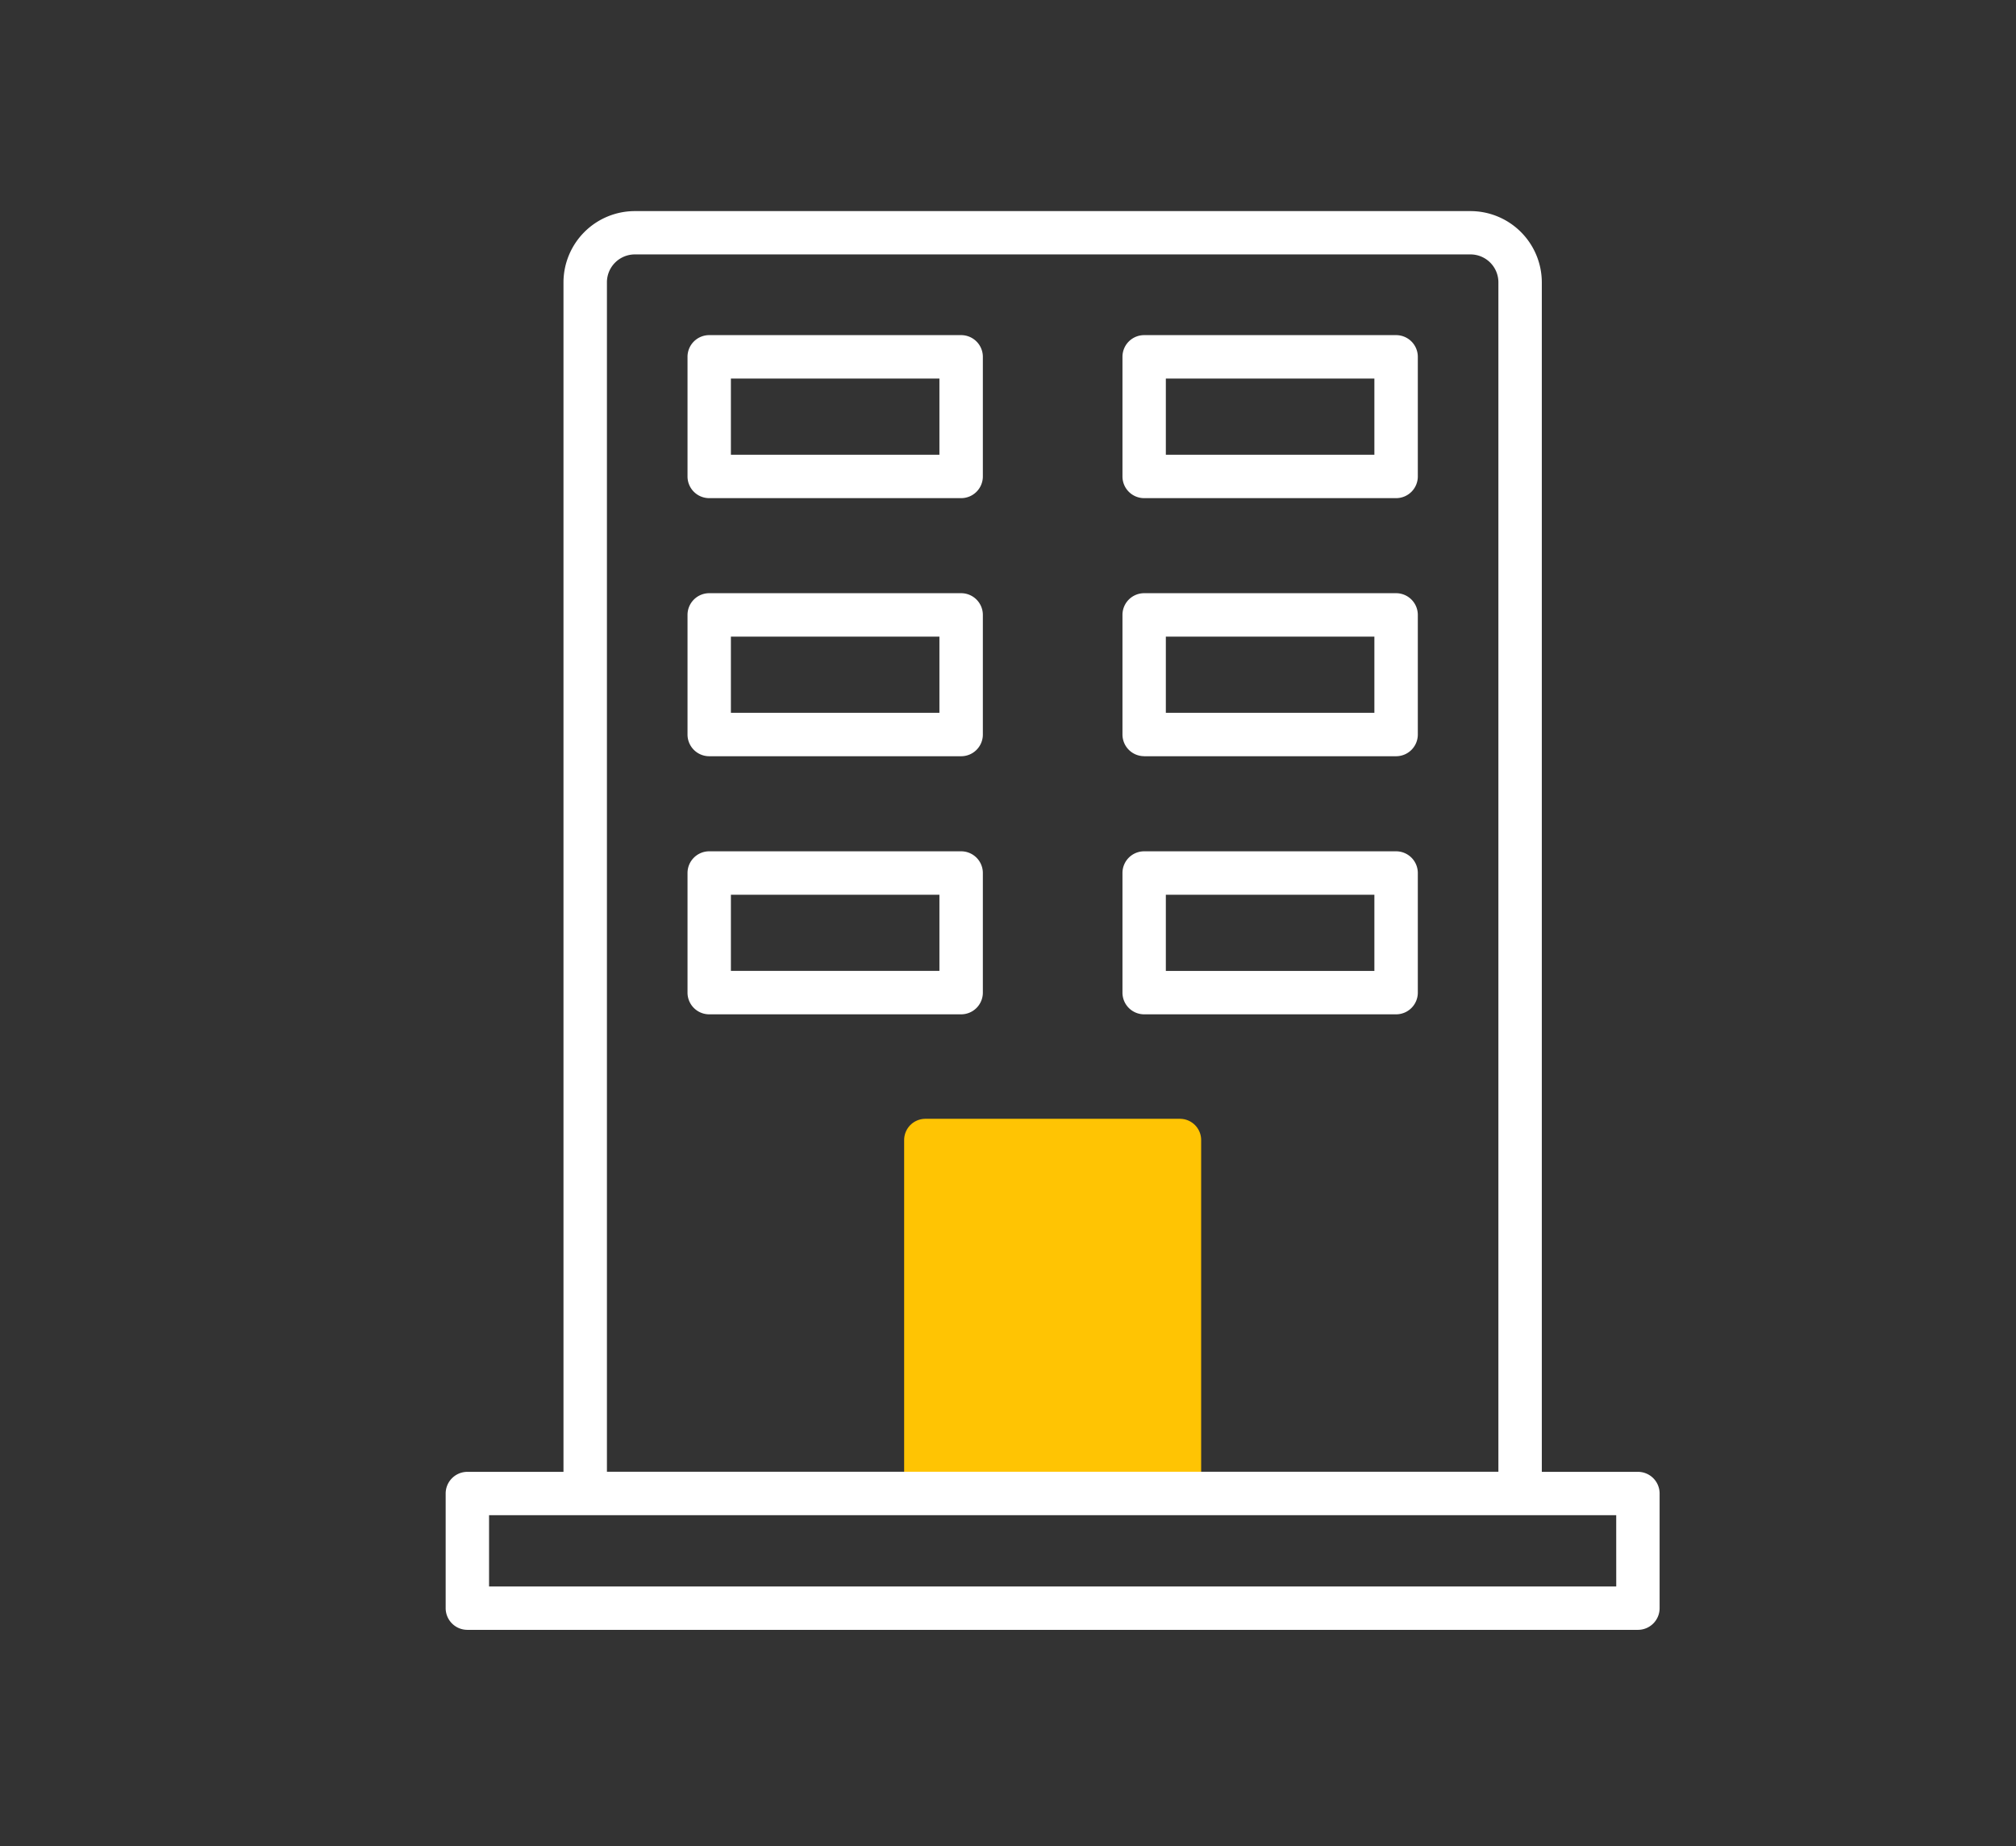 <svg xmlns="http://www.w3.org/2000/svg" width="95" height="87" viewBox="0 0 95 87">
  <rect x="0" y="0" width="95" height="87" fill="#333333" stroke="none"/>
  <g id="taiwan-kv-icon01" transform="translate(-150 -1603)">
    <g id="taiwan-kv-icon01-2" data-name="taiwan-kv-icon01" transform="translate(-8217.664 -594.511)">
      <rect id="Rectangle_397" data-name="Rectangle 397" width="11.996" height="15.634" transform="translate(8411.27 2251.228)" stroke-width="2" stroke="#ffc403" stroke-linecap="round" stroke-linejoin="round" fill="#ffc403"/>
      <g id="Group_780" data-name="Group 780" transform="translate(8388.664 2207.458)">
        <path id="Path_792" data-name="Path 792" d="M8399.148,2207.458h-1.572a3.365,3.365,0,0,0-3.359,3.361v56.044h-4.53a1.023,1.023,0,0,0-1.022,1.022v5.4a1.023,1.023,0,0,0,1.022,1.023h55.162a1.021,1.021,0,0,0,1.021-1.023v-5.4a1.021,1.021,0,0,0-1.021-1.022h-4.53v-56.044a3.364,3.364,0,0,0-3.359-3.361h-18.668m-2.047,0h-15.05m8.475,59.4h-13.406v-56.044a1.316,1.316,0,0,1,1.313-1.315h39.383a1.316,1.316,0,0,1,1.313,1.315v56.044h-13.406m-2.045,0h-11.105m32.109,5.407H8390.71v-3.359h53.115Z" transform="translate(-8388.664 -2207.458)" fill="#fff"/>
        <path id="Path_793" data-name="Path 793" d="M8467.687,2255.138h11.873a1.023,1.023,0,0,0,1.022-1.023v-5.635a1.023,1.023,0,0,0-1.022-1.023h-11.873a1.022,1.022,0,0,0-1.022,1.023v5.635A1.022,1.022,0,0,0,8467.687,2255.138Zm1.022-5.634h9.826v3.589h-9.826Z" transform="translate(-8455.267 -2241.613)" fill="#fff"/>
        <path id="Path_794" data-name="Path 794" d="M8467.687,2338.359h11.873a1.022,1.022,0,0,0,1.022-1.022h0V2331.7a1.023,1.023,0,0,0-1.022-1.023h-11.873a1.023,1.023,0,0,0-1.022,1.023v5.634A1.023,1.023,0,0,0,8467.687,2338.359Zm1.022-5.635h9.826v3.589h-9.826Z" transform="translate(-8455.267 -2312.673)" fill="#fff"/>
        <path id="Path_795" data-name="Path 795" d="M8480.582,2420.559v-5.635a1.023,1.023,0,0,0-1.022-1.023h-11.873a1.023,1.023,0,0,0-1.022,1.023v5.635a1.022,1.022,0,0,0,1.022,1.023h11.873A1.023,1.023,0,0,0,8480.582,2420.559Zm-2.047-1.023h-9.826v-3.589h9.826Z" transform="translate(-8455.267 -2383.735)" fill="#fff"/>
        <path id="Path_796" data-name="Path 796" d="M8607.938,2255.138h11.874a1.023,1.023,0,0,0,1.023-1.023v-5.635a1.023,1.023,0,0,0-1.021-1.023h-11.876a1.021,1.021,0,0,0-1.021,1.022h0v5.635A1.022,1.022,0,0,0,8607.938,2255.138Zm1.023-5.634h9.827v3.589h-9.827Z" transform="translate(-8575.023 -2241.613)" fill="#fff"/>
        <path id="Path_797" data-name="Path 797" d="M8607.938,2338.359h11.874a1.024,1.024,0,0,0,1.023-1.022h0V2331.7a1.024,1.024,0,0,0-1.023-1.023h-11.874a1.022,1.022,0,0,0-1.021,1.023v5.634a1.023,1.023,0,0,0,1.021,1.023Zm1.023-5.635h9.827v3.589h-9.827Z" transform="translate(-8575.023 -2312.673)" fill="#fff"/>
        <path id="Path_798" data-name="Path 798" d="M8607.938,2421.582h11.874a1.023,1.023,0,0,0,1.023-1.023v-5.635a1.023,1.023,0,0,0-1.021-1.023h-11.876a1.021,1.021,0,0,0-1.021,1.022h0v5.635A1.022,1.022,0,0,0,8607.938,2421.582Zm1.023-5.634h9.827v3.589h-9.827Z" transform="translate(-8575.023 -2383.735)" fill="#fff"/>
      </g>
    </g>
    <rect id="Rectangle_495" data-name="Rectangle 495" width="95" height="87" transform="translate(150 1603)" fill="none"/>
  </g>
</svg>
